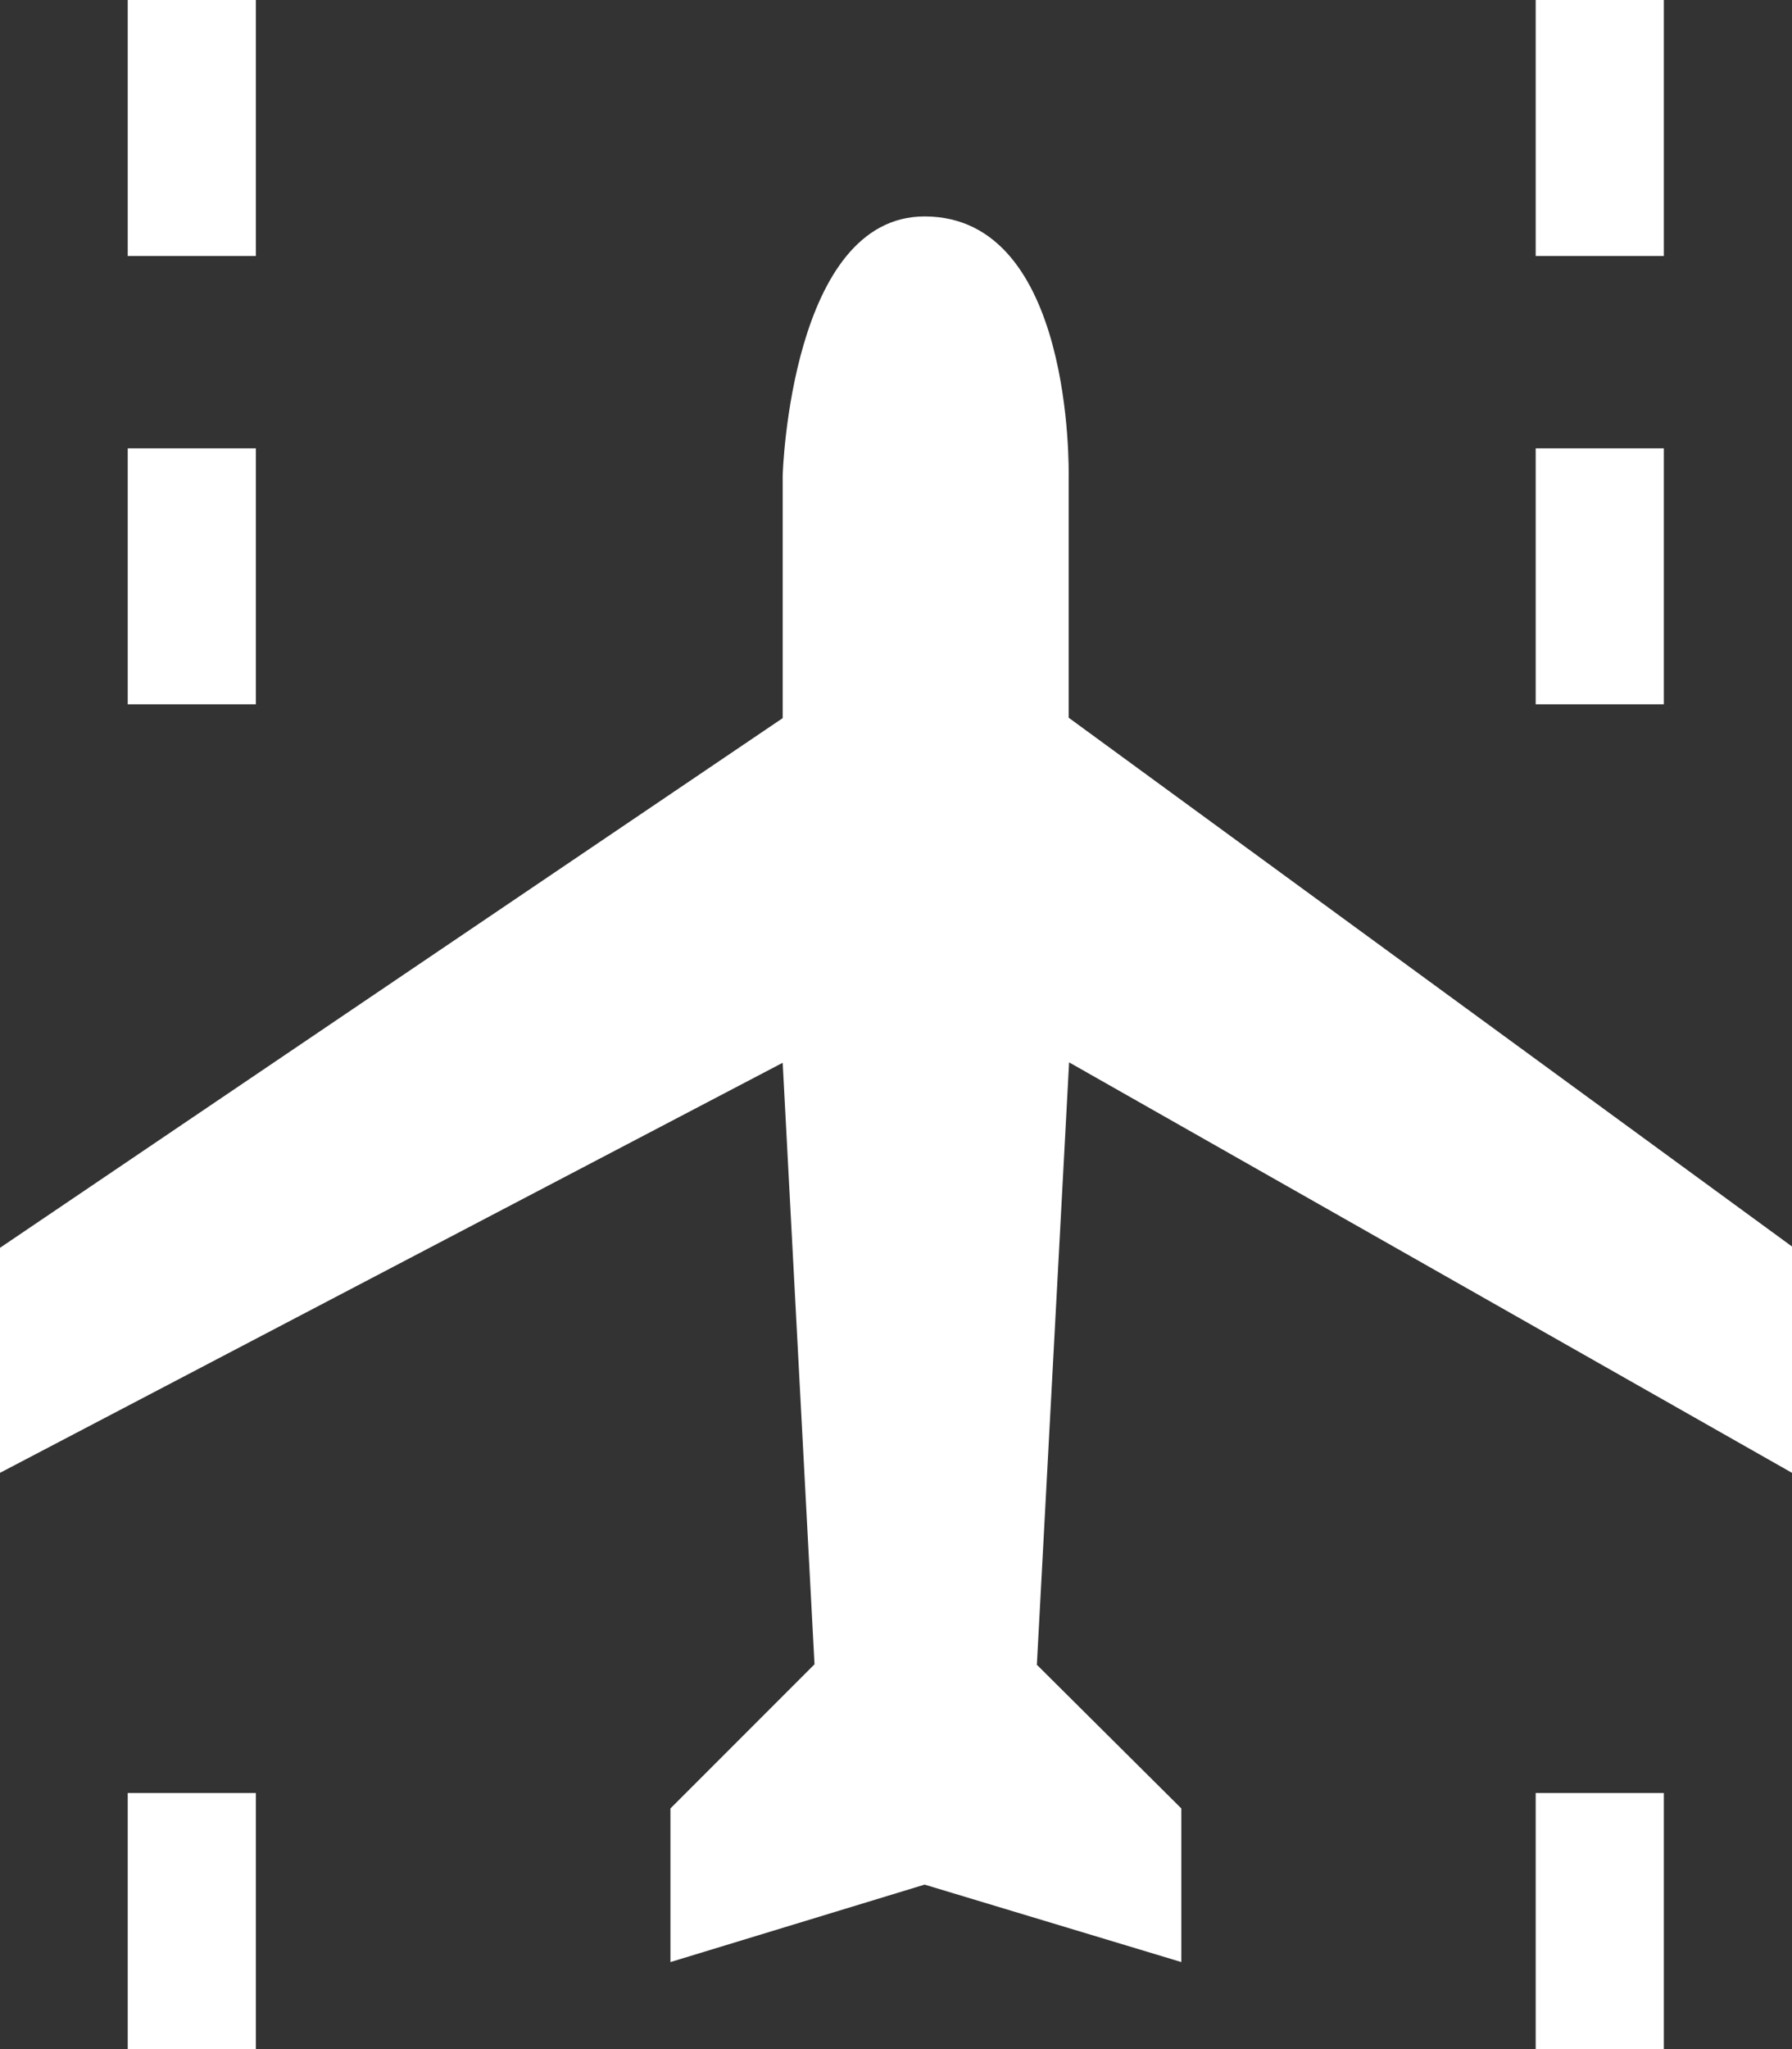 <svg xmlns="http://www.w3.org/2000/svg" id="Ebene_2" data-name="Ebene 2" viewBox="0 0 41.67 47.62"><rect x="0" y="0" width="41.67" height="47.62" fill="#333333" stroke="none"/><defs><style>      .cls-1, .cls-2 {        fill: #fff;      }      .cls-2 {        fill-rule: evenodd;      }    </style></defs><g id="Ebene_2-2" data-name="Ebene 2"><g id="Gruppe_21749" data-name="Gruppe 21749"><path id="Pfad_20155" data-name="Pfad 20155" class="cls-2" d="m24.12,38.7l3.35,3.33v3.57l-5.97-1.8-5.91,1.8v-3.57l3.35-3.35-.74-13.98L0,34.23v-5.23l18.2-12.31v-5.63c0-.1.2-6.03,3.3-6.03,3.47,0,3.35,5.95,3.35,6.05v5.6l16.82,12.29v5.26s-16.81-9.54-16.81-9.54l-.75,14.01Z"></path><rect id="Rechteck_259" data-name="Rechteck 259" class="cls-1" x="2.97" y="10.42" width="2.98" height="5.95"></rect><rect id="Rechteck_260" data-name="Rechteck 260" class="cls-1" x="2.97" width="2.98" height="5.95"></rect><rect id="Rechteck_261" data-name="Rechteck 261" class="cls-1" x="35.71" y="10.42" width="2.98" height="5.95"></rect><rect id="Rechteck_262" data-name="Rechteck 262" class="cls-1" x="35.71" width="2.98" height="5.95"></rect><rect id="Rechteck_263" data-name="Rechteck 263" class="cls-1" x="2.97" y="41.67" width="2.98" height="5.95"></rect><rect id="Rechteck_264" data-name="Rechteck 264" class="cls-1" x="35.71" y="41.67" width="2.98" height="5.95"></rect></g></g></svg>